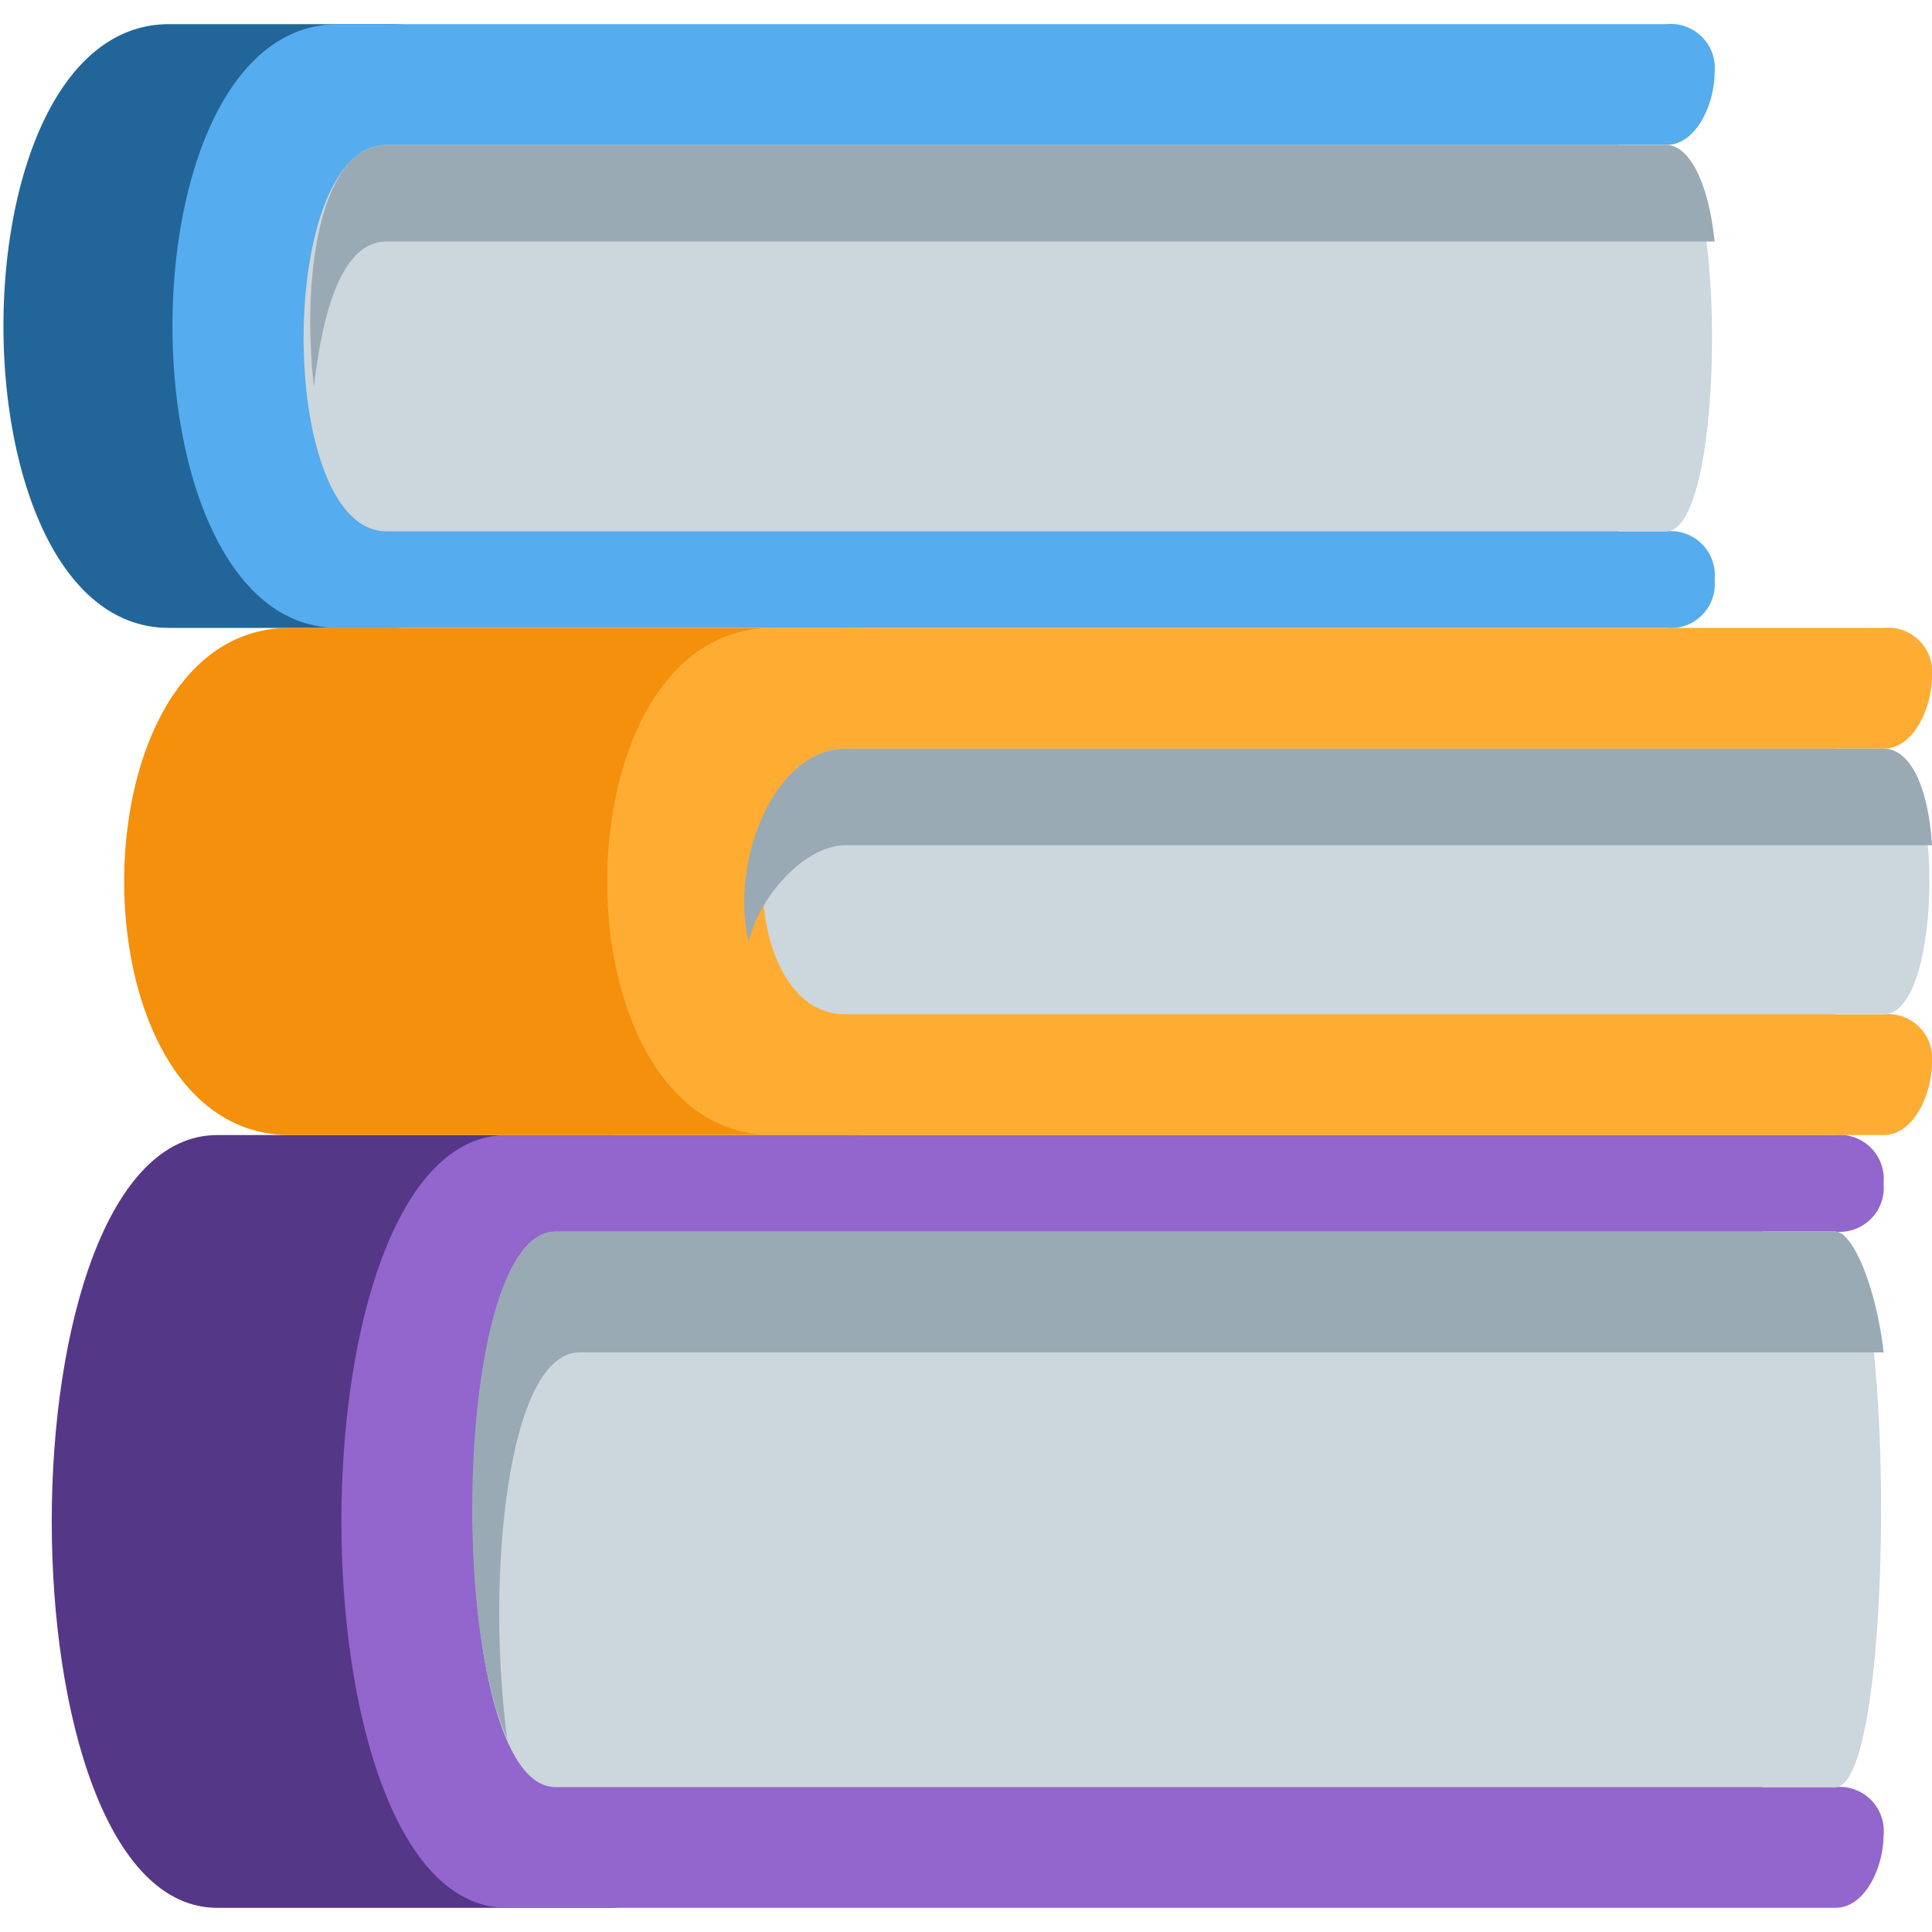 <?xml version="1.0" encoding="utf-8"?>
<svg xmlns="http://www.w3.org/2000/svg" width="80" height="80" viewBox="0 0 80 80">
  <g id="::ic-free-classes" transform="translate(-607 -684)">
    <g id="download_6_-inner" data-name="download (6)-inner" transform="translate(606.281 684)">
      <path id="Path_58" data-name="Path 58" d="M31.433,44.286c0,5.049-1.951,9-7,9h-16c-9.143,0-9.143-32,0-32h16c5.049,0,7,3.951,7,9Z" transform="translate(1.286 25.714)" fill="#553788"/>
      <path id="Path_59" data-name="Path 59" d="M69,48.286H66v-23h3a1.827,1.827,0,0,0,2-2,1.827,1.827,0,0,0-2-2H14c-9.143,0-9.143,32,0,32H69c1.264,0,2-1.736,2-3A1.827,1.827,0,0,0,69,48.286Z" transform="translate(7.714 25.714)" fill="#9266cc"/>
      <path id="Path_60" data-name="Path 60" d="M65.79,45.714h-53c-4.571,0-4.571-23,0-23h53C68.313,22.714,68.313,45.714,65.79,45.714Z" transform="translate(10.929 28.286)" fill="#ccd6dd"/>
      <path id="Path_61" data-name="Path 61" d="M13.789,27.714h54c-.309-2.686-1.273-5-2-5h-53c-3.774,0-4.457,15.56-2,21C9.893,36.951,10.815,27.714,13.789,27.714Z" transform="translate(10.93 28.286)" fill="#99aab5"/>
      <path id="Path_62" data-name="Path 62" d="M25.719,17a8.9,8.9,0,0,1-9,9h-9c-9.143,0-9.143-25,0-25h9a8.9,8.9,0,0,1,9,9Z" fill="#269"/>
      <path id="Path_63" data-name="Path 63" d="M65.861,22h-2V6h2c1.264,0,2-1.736,2-3a1.827,1.827,0,0,0-2-2h-55c-9.143,0-9.143,25,0,25h55a1.827,1.827,0,0,0,2-2A1.827,1.827,0,0,0,65.861,22Z" transform="translate(3.857)" fill="#55acee"/>
      <path id="Path_64" data-name="Path 64" d="M62.647,19.429h-53c-4.571,0-4.571-16,0-16h53C65.171,3.429,65.171,19.429,62.647,19.429Z" transform="translate(7.071 2.571)" fill="#ccd6dd"/>
      <path id="Path_65" data-name="Path 65" d="M9.64,7.429h55c-.261-2.571-1.111-4-2-4h-53c-2.727,0-3.528,5.4-3,10C7,10.325,7.8,7.429,9.64,7.429Z" transform="translate(7.078 2.571)" fill="#99aab5"/>
      <path id="Path_66" data-name="Path 66" d="M42.147,23.857a8.9,8.9,0,0,1-9,9h-23c-9.143,0-9.143-21,0-21h23a8.9,8.9,0,0,1,9,9Z" transform="translate(2.571 14.143)" fill="#f4900c"/>
      <path id="Path_67" data-name="Path 67" d="M64.576,27.857h-2v-11h2c1.264,0,2-1.736,2-3a1.827,1.827,0,0,0-2-2h-46c-9.143,0-9.143,21,0,21h46c1.264,0,2-1.736,2-3A1.827,1.827,0,0,0,64.576,27.857Z" transform="translate(14.143 14.143)" fill="#ffac33"/>
      <path id="Path_68" data-name="Path 68" d="M61.361,25.286h-43c-4.571,0-4.571-11,0-11h43C63.885,14.286,63.885,25.286,61.361,25.286Z" transform="translate(17.357 16.714)" fill="#ccd6dd"/>
      <path id="Path_69" data-name="Path 69" d="M18.357,18.286h45c-.149-2.427-.907-4-2-4h-43c-2.912,0-4.8,4.633-4,8C14.81,20.368,16.7,18.286,18.357,18.286Z" transform="translate(17.362 16.714)" fill="#99aab5"/>
    </g>
    <rect id="download_6_-area" data-name="download (6)-area" width="80" height="80" transform="translate(607 684)" fill="none"/>
  </g>
</svg>
